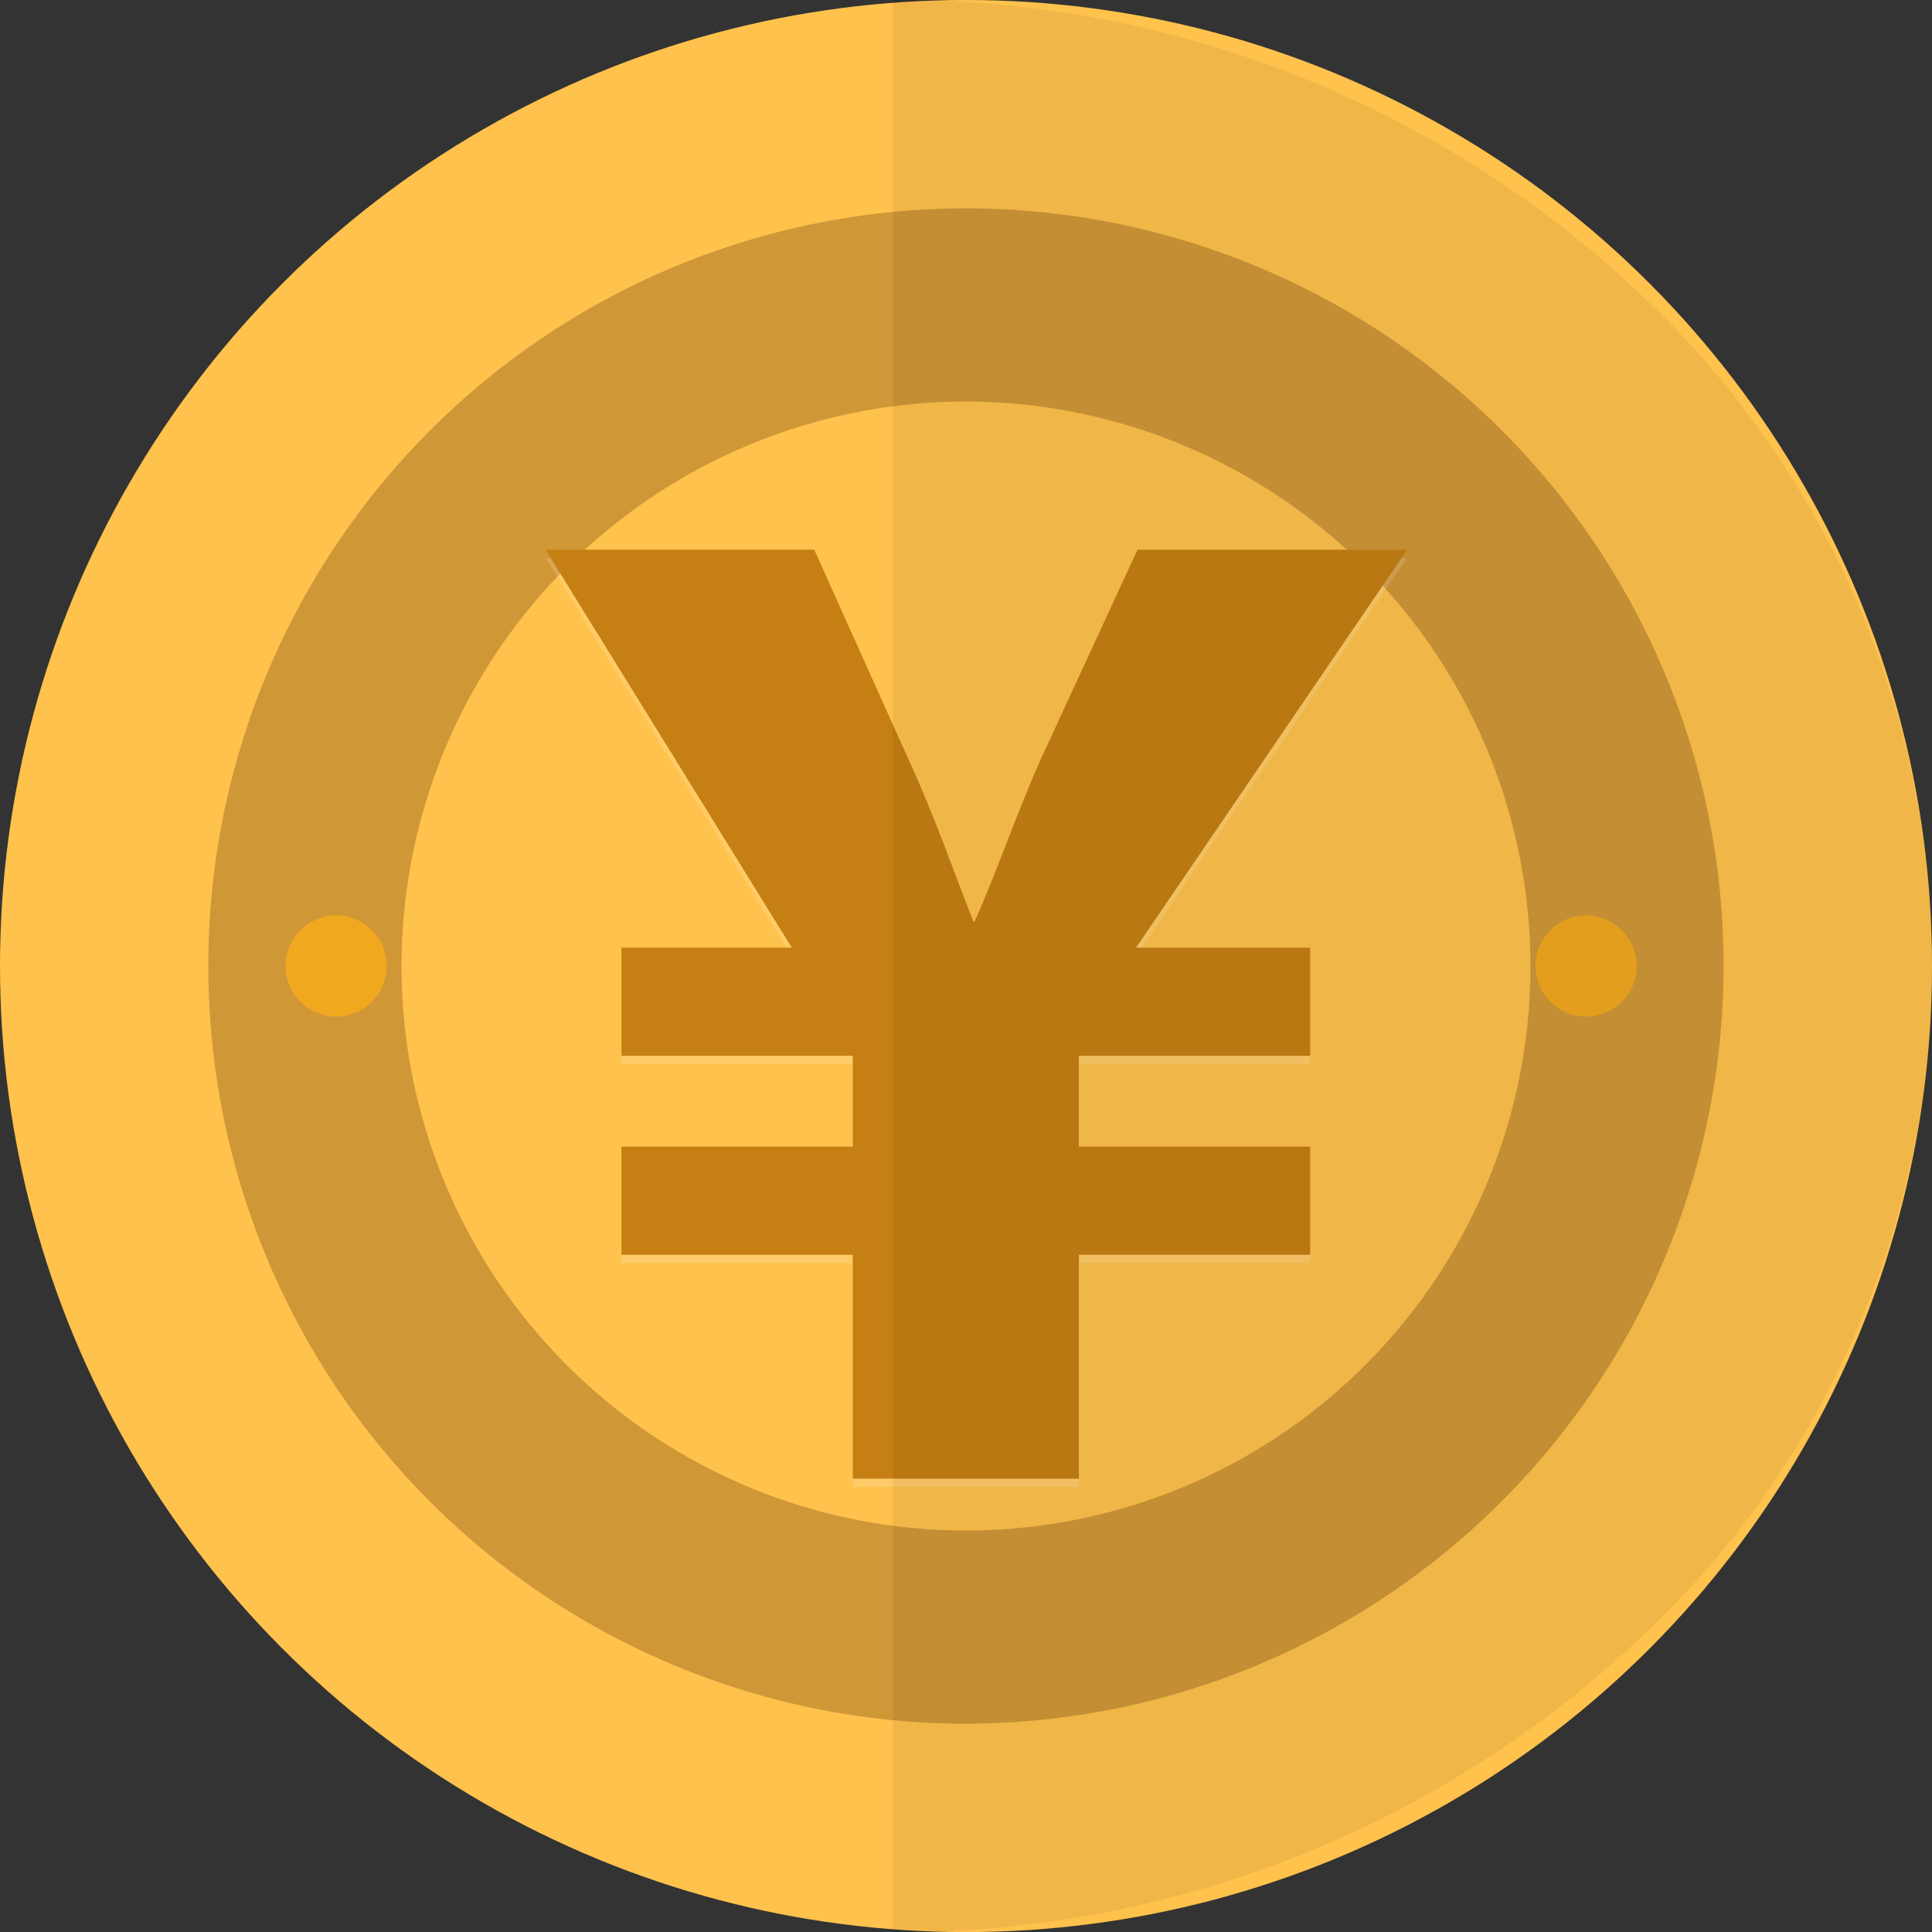 <svg xmlns="http://www.w3.org/2000/svg" width="48" height="48.002" viewBox="0 0 48 48.002"><rect x="0" y="0" width="48" height="48.002" fill="#333333" stroke="none"/><defs><style>.a{fill:#ffc24d;}.b{opacity:0.5;}.c{fill:#a16c22;}.d{opacity:0.15;}.e{fill:#fff;}.f{fill:#c57f13;}.g{fill:#f0a81e;}.h{fill:#070303;opacity:0.06;}</style></defs><g transform="translate(0)"><ellipse class="a" cx="24" cy="24.001" rx="24" ry="24.001"/><g class="b" transform="translate(5.177 5.177)"><path class="c" d="M275.763,606.776a18.824,18.824,0,1,1,18.823-18.824A18.845,18.845,0,0,1,275.763,606.776Zm0-32.848a14.024,14.024,0,1,0,14.024,14.024A14.04,14.04,0,0,0,275.763,573.928Z" transform="translate(-256.94 -569.128)"/></g><g class="d" transform="translate(13.556 13.862)"><path class="e" d="M292.715,622.74v-5.563h-5.747V614.49h5.747v-2.257h-5.747v-2.687H291.2l-6.117-9.887h6.674l2.347,5.22c.68,1.484,1.082,2.689,1.607,4.018h.03c.556-1.235,1.02-2.627,1.638-4.018l2.41-5.22h6.7l-6.736,9.887h4.326v2.687h-5.747v2.257h5.747v2.687h-5.747v5.563Z" transform="translate(-285.084 -599.66)"/></g><g transform="translate(13.556 13.657)"><path class="f" d="M292.715,621.612V616.05h-5.747v-2.687h5.747v-2.257h-5.747v-2.687H291.2l-6.117-9.887h6.674l2.347,5.22c.68,1.484,1.082,2.689,1.607,4.018h.03c.556-1.235,1.02-2.627,1.638-4.018l2.41-5.22h6.7l-6.736,9.887h4.326v2.687h-5.747v2.257h5.747v2.687h-5.747v5.562Z" transform="translate(-285.084 -598.532)"/></g><g transform="translate(7.095 22.743)"><path class="g" d="M263.984,625.445a1.257,1.257,0,1,1-1.257-1.257A1.257,1.257,0,0,1,263.984,625.445Z" transform="translate(-261.47 -624.188)"/><ellipse class="g" cx="1.257" cy="1.257" rx="1.257" ry="1.257" transform="translate(31.054 0)"/></g><path class="h" d="M314.574,606.662a26.783,26.783,0,0,0,18.265-7.022,22.859,22.859,0,0,0,0-33.958,26.784,26.784,0,0,0-18.265-7.022Z" transform="translate(-292.393 -558.661)"/></g></svg>
